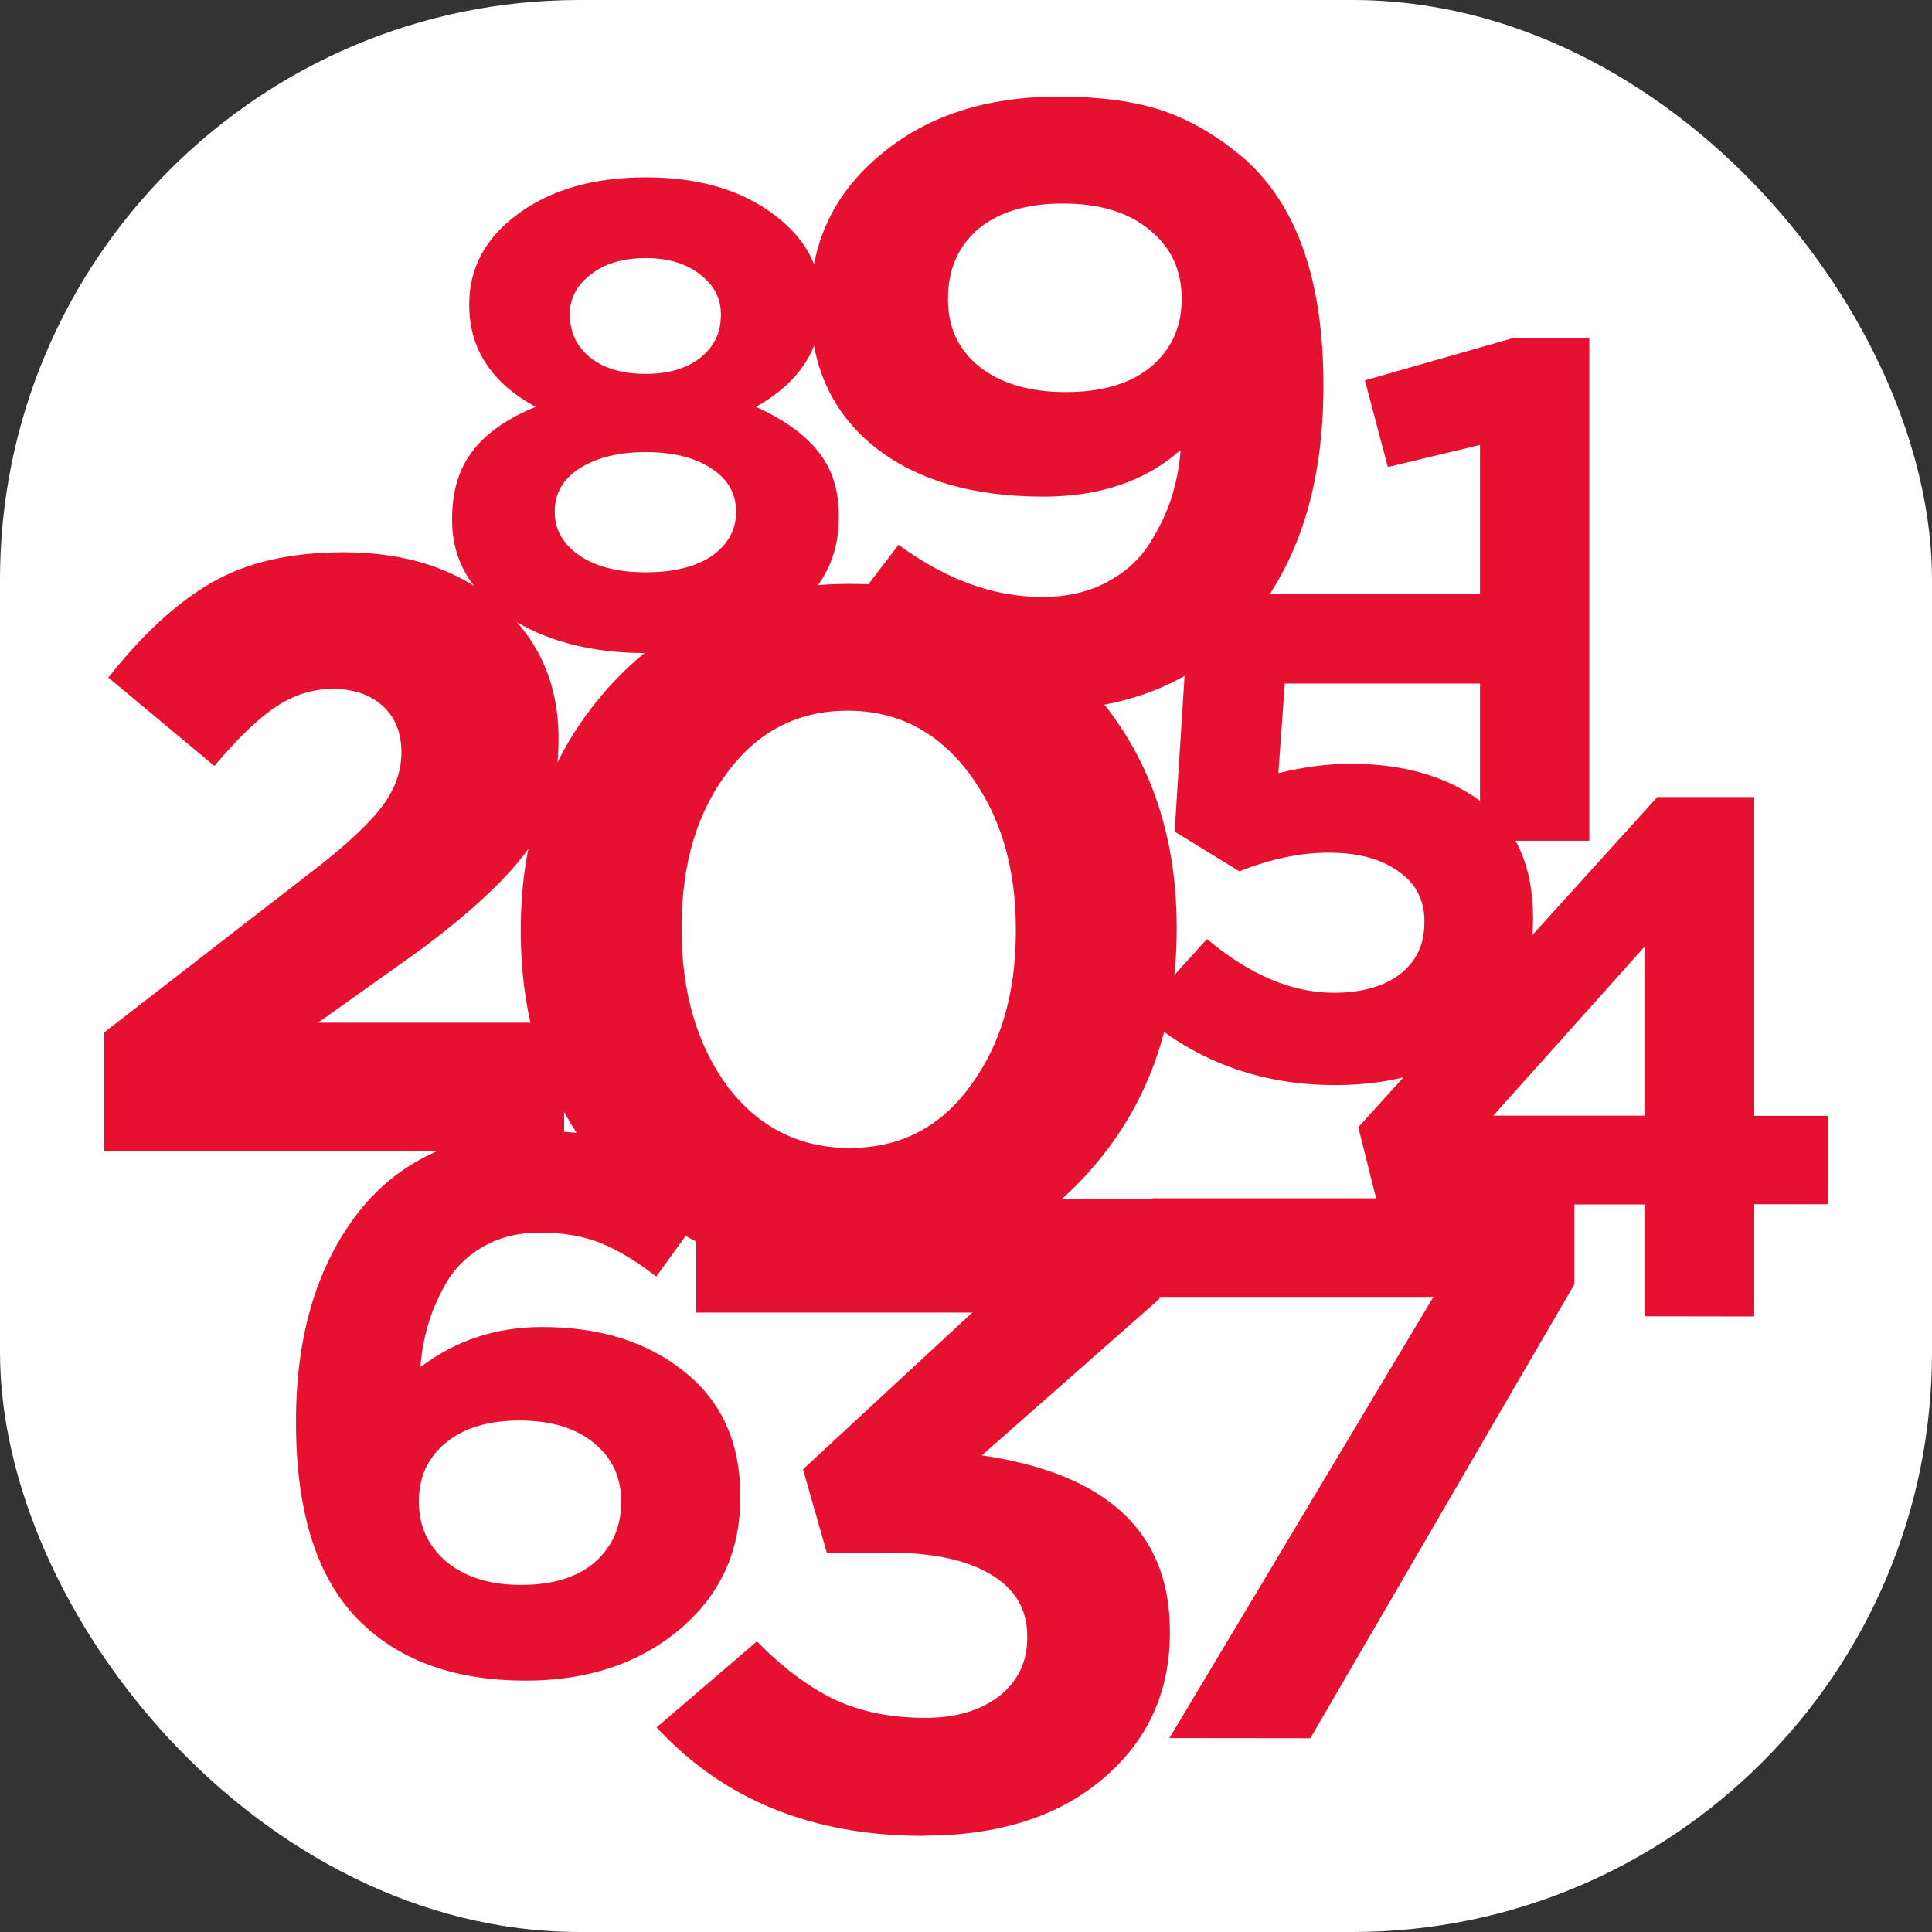 <svg xmlns="http://www.w3.org/2000/svg" width="1000" height="1000"><rect width="100%" height="100%" fill="#333333" stroke="none"/><style>@media (prefers-color-scheme:dark){rect{fill:#231f20}}</style><defs><clipPath id="a"><rect width="1000" height="1000" rx="300" ry="300"/></clipPath></defs><g clip-path="url(#a)"><rect width="1000" height="1000" fill="#fff"/><g fill="#e61131" transform="matrix(8.8 0 0 8.8 53.95 50)"><path d="M0 62.04v-7l12.67-9.81q2.66-2.1 3.71-3.53 1.1-1.48 1.1-3.14 0-1.72-1.1-2.72-1.1-1-2.95-1-1.76 0-3.33 1.05-1.53 1-3.62 3.48l-6.24-5.2q3-3.8 6.05-5.57 3.1-1.8 7.8-1.8 5.58 0 9.1 3.04 3.53 3.05 3.53 7.9v.1q0 3.96-1.9 6.58-1.91 2.57-6.34 5.85l-5.9 4.2h14.47v7.57z"/><path d="M43.73 69.3q-8.57 0-13.9-5.73-5.33-5.79-5.33-14.48v-.11q0-8.65 5.39-14.48 5.45-5.84 13.96-5.84 8.5 0 13.84 5.78 5.39 5.73 5.39 14.43v.1q0 8.7-5.4 14.54-5.33 5.78-13.95 5.78zm-7.07-11.08q2.75 3.62 7.19 3.62 4.43 0 7.07-3.62 2.7-3.62 2.7-9.13v-.11q0-5.51-2.76-9.19-2.76-3.67-7.13-3.67-4.38 0-7.07 3.62-2.7 3.56-2.7 9.13v.1q0 5.57 2.7 9.25z"/><path d="M31.85 32.73q-4.9 0-8.15-2.17-3.24-2.17-3.24-5.65v-.07q0-2.43 1.21-4 1.22-1.58 3.7-2.59-3.9-2.13-3.9-5.98v-.08q0-3.18 2.88-5.3 2.92-2.14 7.5-2.14t7.46 2.13q2.88 2.1 2.88 5.31v.08q0 3.81-3.85 5.98 2.47 1.13 3.65 2.62 1.22 1.5 1.22 3.82v.07q0 3.67-3.2 5.84-3.21 2.13-8.16 2.13zm0-16.42q1.99 0 3.2-.94 1.22-.97 1.22-2.5v-.08q0-1.38-1.21-2.32-1.22-.97-3.2-.97-2.04 0-3.25.97-1.22.94-1.22 2.29v.07q0 1.57 1.22 2.54 1.21.94 3.24.94zm-3.93 10.66q1.46 1.01 3.93 1.01t3.9-.97q1.41-1.01 1.41-2.55v-.07q0-1.61-1.5-2.55-1.45-.93-3.8-.93-2.36 0-3.86.93-1.5.94-1.5 2.55v.07q0 1.5 1.42 2.51z"/><path d="M55.17 29.43q2.17 0 3.8-.87t2.5-2.25q.89-1.4 1.31-2.74.42-1.34.53-2.74h-.05q-3.07 2.7-8.03 2.7-6.29 0-9.99-2.98-3.7-3.03-3.7-8.26v-.1q0-5.33 4.07-8.73Q49.68 0 56.13 0q3.74 0 6.23.86 2.48.87 4.8 2.88 4.55 4.13 4.55 13.2v.1q0 8.7-4.39 13.88-4.38 5.18-12.3 5.18-7.14 0-12.58-4.13l4.28-5.61q4.17 3.07 8.45 3.07zm1.38-12.05q3.22 0 5.02-1.49 1.8-1.54 1.8-3.94v-.1q0-2.49-1.9-4.02-1.86-1.54-5.08-1.54t-5.02 1.53q-1.74 1.54-1.74 4.04v.1q0 2.44 1.85 3.93 1.9 1.49 5.07 1.49zm24.37 26.39V20.49l-5.42 1.3-1.35-5.1 8.76-2.5h4.44v29.58z"/><path d="M72.4 58.14q-6.65 0-11.47-4.25l3.93-4.34q3.77 3.16 7.45 3.16 2.46 0 3.9-1.09 1.44-1.1 1.44-3.05v-.07q0-1.88-1.53-2.93-1.52-1.1-4.1-1.1-2.5 0-5.25 1.1l-3.81-2.34.89-13.98h18.84v5.27H69.44l-.38 5.27q2.28-.55 4.23-.55 4.74 0 7.75 2.27 3 2.26 3 6.8v.07q0 4.45-3.17 7.1-3.18 2.66-8.47 2.66z"/><path d="M90.6 71.74v-6.58H74.9l-1.14-4.54L91.35 41.2h5.7v18.75h4.35v5.2h-4.35v6.6zm-8.9-11.8h8.9V50zM24.78 93.17q-6.04 0-9.56-3.31-3.94-3.7-3.94-11.86v-.09q0-7.6 3.71-12.34 3.75-4.72 10.84-4.72 5.76 0 10.34 3.44l-3.7 5.11q-1.8-1.38-3.3-1.98-1.51-.6-3.57-.6-1.87 0-3.3.82-1.36.77-2.14 2.06-.73 1.25-1.1 2.5-.36 1.2-.46 2.49h.05q3.1-2.32 7.09-2.32 5.12 0 8.37 2.62 3.3 2.62 3.3 7.3v.13q0 4.77-3.62 7.78-3.57 2.97-9.01 2.97zm-.28-5.63q2.8 0 4.35-1.33 1.55-1.38 1.55-3.49v-.13q0-2.1-1.6-3.4-1.6-1.32-4.39-1.32-2.74 0-4.34 1.33-1.56 1.29-1.56 3.4v.08q0 2.1 1.6 3.48 1.65 1.38 4.4 1.38z"/><path d="M62.65 96.55 78.18 70.6H61.65v-5.8h24.82v5.06l-15.53 26.7z"/><path d="M48.17 102.3q-9.79 0-15.68-6.38l5.9-5.06q2.22 2.27 4.5 3.39 2.33 1.11 5.4 1.11 2.66 0 4.33-1.26 1.67-1.32 1.67-3.45v-.1q0-2.38-2.17-3.64-2.12-1.27-6-1.27H42.5l-1.4-4.9 9.96-9.22H34.82v-6.68h27.25v5.87l-10.45 9.21q11.06 1.62 11.06 10.33v.1q0 5.26-3.95 8.6-3.94 3.34-10.56 3.34z"/></g></g></svg>
